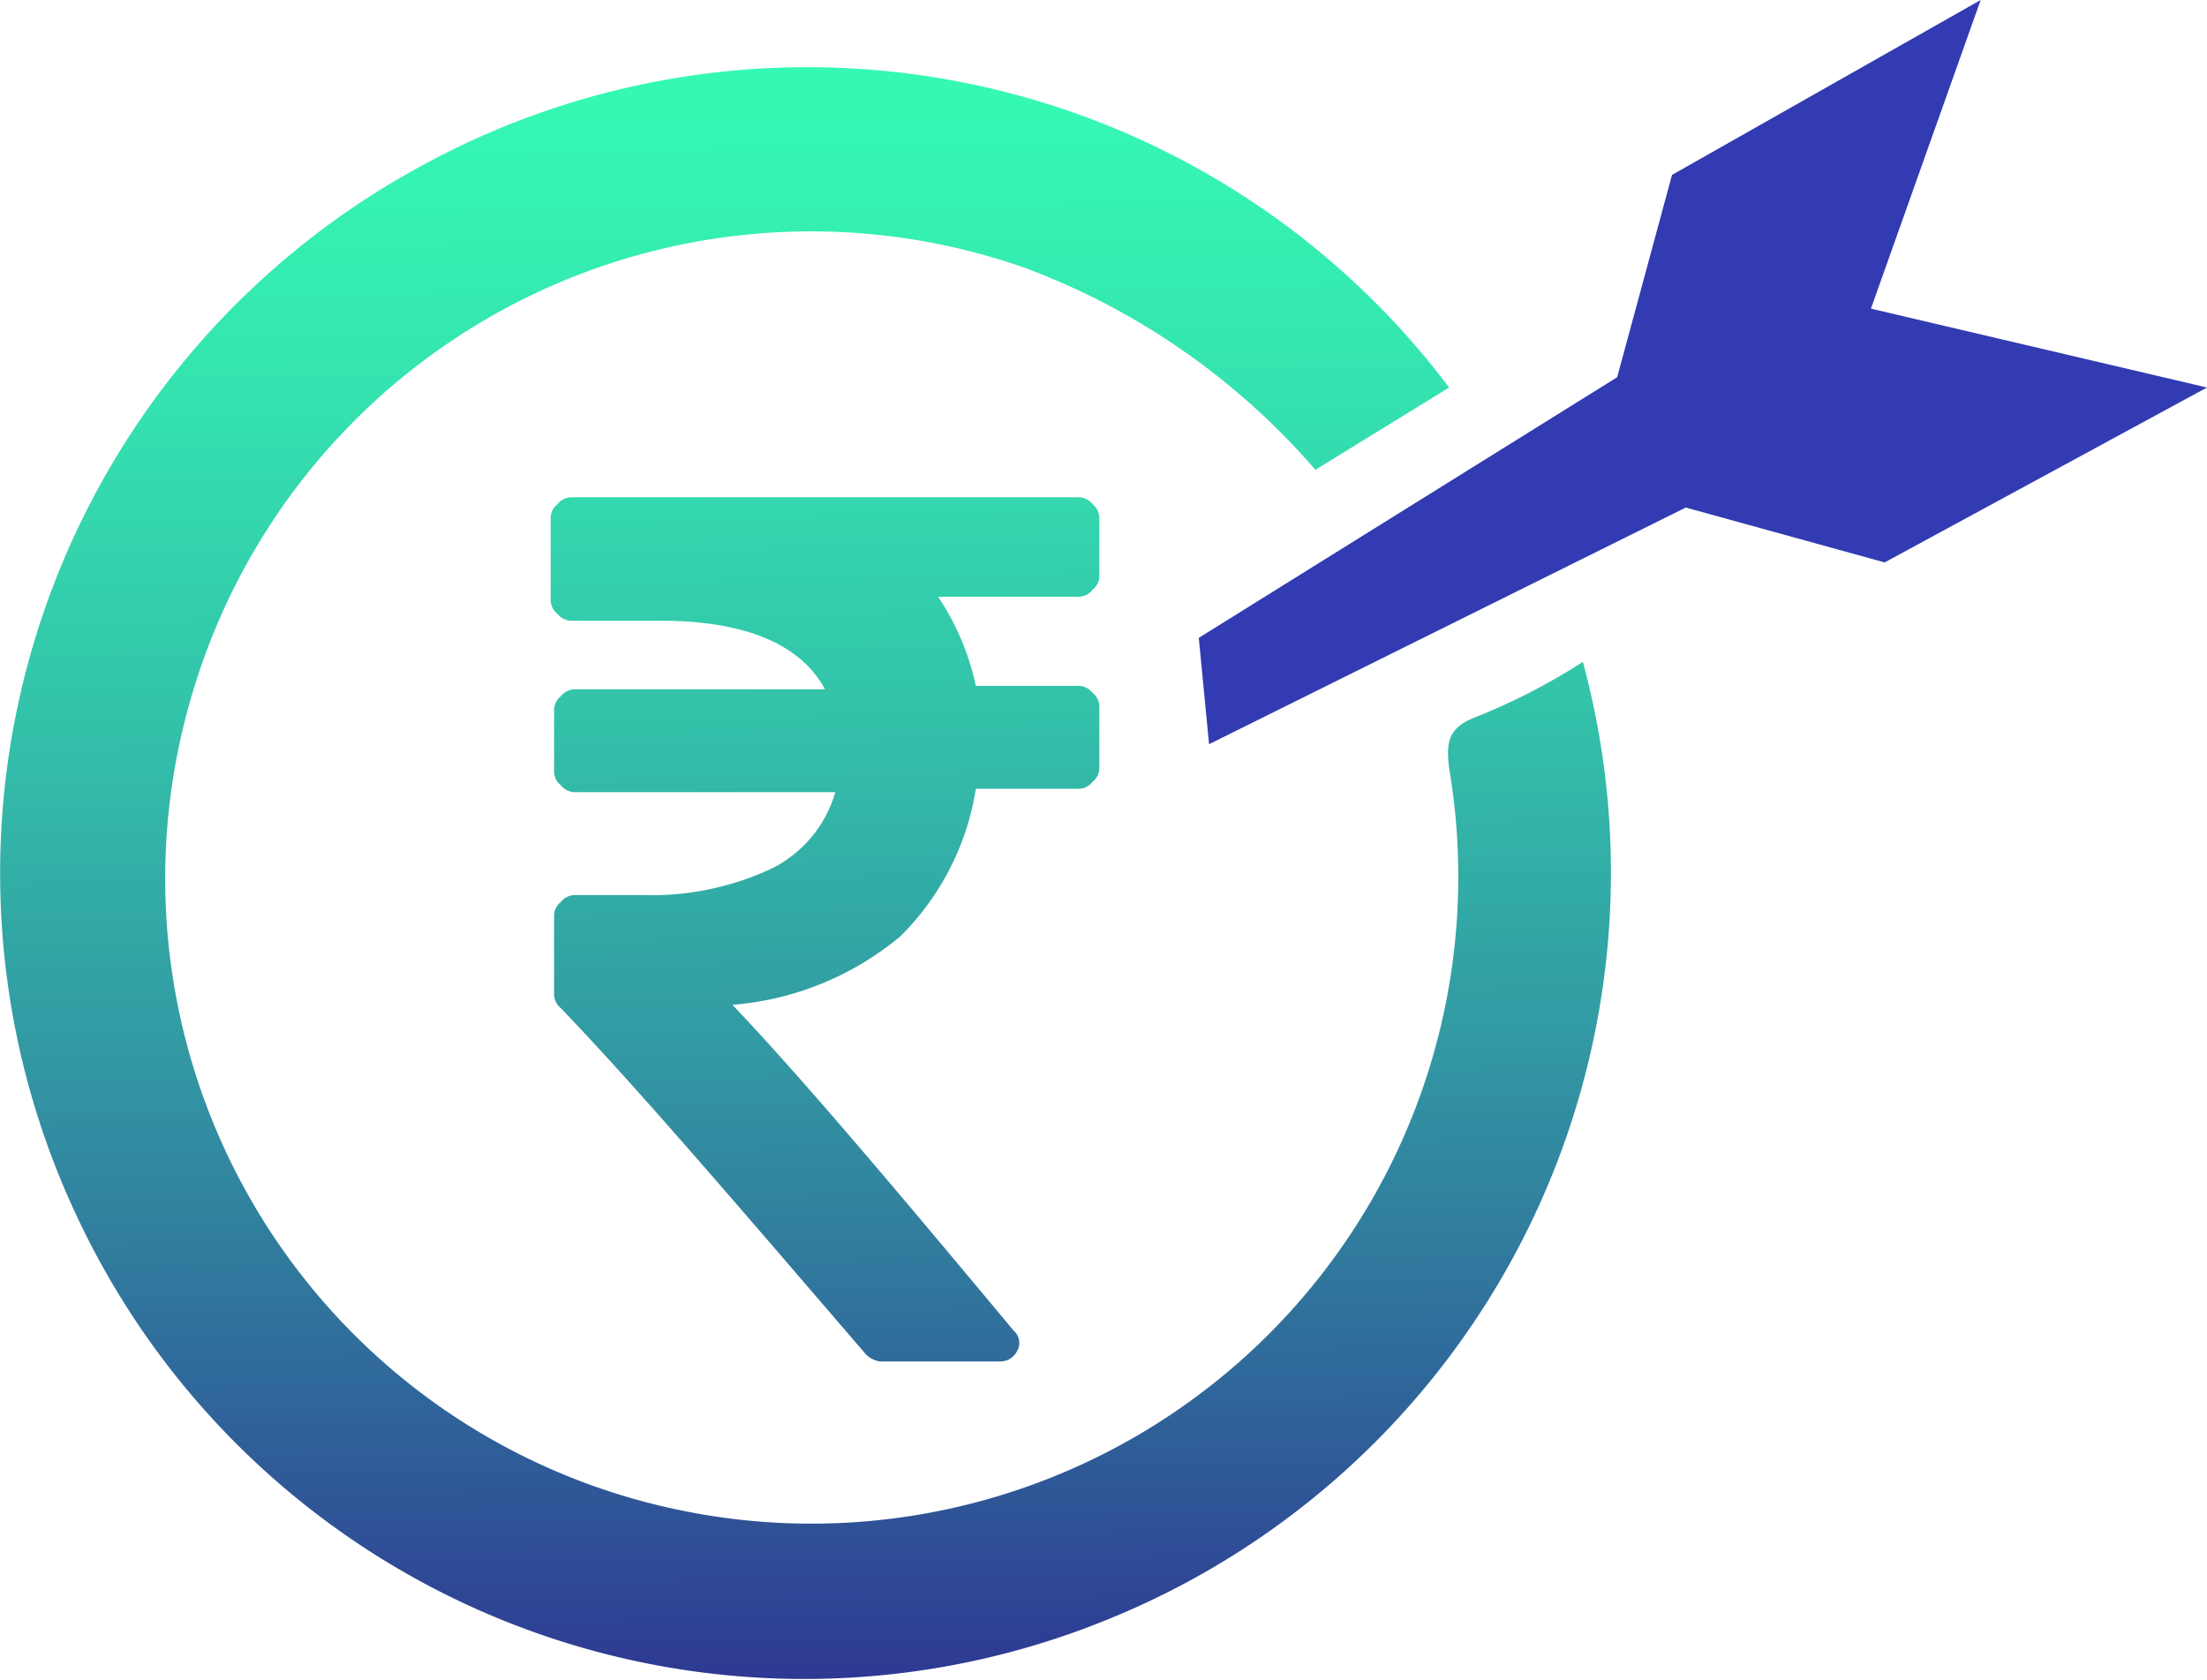 <svg xmlns="http://www.w3.org/2000/svg" xmlns:xlink="http://www.w3.org/1999/xlink" width="64.357" height="48.986" viewBox="0 0 64.357 48.986">
  <defs>
    <linearGradient id="linear-gradient" x1="0.506" y1="1.032" x2="0.496" y2="-0.089" gradientUnits="objectBoundingBox">
      <stop offset="0" stop-color="#2e3191"/>
      <stop offset="0.163" stop-color="#2f6099"/>
      <stop offset="0.376" stop-color="#3298a3"/>
      <stop offset="0.574" stop-color="#33c4aa"/>
      <stop offset="0.75" stop-color="#34e4b0"/>
      <stop offset="0.898" stop-color="#35f8b3"/>
      <stop offset="1" stop-color="#36ffb5"/>
    </linearGradient>
    <linearGradient id="linear-gradient-2" x1="0.515" y1="1.428" x2="0.484" y2="-0.665" xlink:href="#linear-gradient"/>
  </defs>
  <g id="Group_780" data-name="Group 780" transform="translate(1676.141 -1193.3)">
    <g id="Group_763" data-name="Group 763" transform="translate(-1460.784 1163.4)">
      <path id="Path_11415" data-name="Path 11415" d="M-172.3,50.8c-.8.3-.9.7-.8,1.5a18.865,18.865,0,0,1-22.6,21.6,18.8,18.8,0,0,1-14.1-23.6,18.816,18.816,0,0,1,24.3-12.6,20.772,20.772,0,0,1,8.5,5.9l3.9-2.4A23.426,23.426,0,0,0-203,34.7a23.463,23.463,0,0,0-10.1,30.7A23.42,23.42,0,0,0-183,77.1a23.493,23.493,0,0,0,13.8-27.9A18.185,18.185,0,0,1-172.3,50.8Z" fill="url(#linear-gradient)"/>
      <path id="Path_11416" data-name="Path 11416" d="M-186.9,52.9h3a.52.52,0,0,0,.4-.2.52.52,0,0,0,.2-.4V50.5a.52.52,0,0,0-.2-.4.52.52,0,0,0-.4-.2h-3a7.564,7.564,0,0,0-1.1-2.6h4.1a.52.52,0,0,0,.4-.2.52.52,0,0,0,.2-.4V45a.52.52,0,0,0-.2-.4.52.52,0,0,0-.4-.2h-14.8a.52.52,0,0,0-.4.2.52.52,0,0,0-.2.4v2.4a.52.52,0,0,0,.2.4.52.52,0,0,0,.4.2h2.6c2.5,0,4.1.7,4.8,2h-7.3a.52.52,0,0,0-.4.2.52.52,0,0,0-.2.4v1.8a.52.52,0,0,0,.2.4.52.52,0,0,0,.4.2h7.6a3.6,3.6,0,0,1-1.8,2.2,8.247,8.247,0,0,1-3.8.8h-2a.52.52,0,0,0-.4.2.52.52,0,0,0-.2.4v2.3a.52.52,0,0,0,.2.4c2.3,2.4,5.2,5.8,8.9,10.1a.758.758,0,0,0,.4.2h3.5a.55.55,0,0,0,.5-.3.471.471,0,0,0-.1-.6c-3.5-4.2-6.2-7.4-8.2-9.5a8.7,8.7,0,0,0,4.9-2A7.75,7.75,0,0,0-186.9,52.9Z" fill="url(#linear-gradient-2)"/>
    </g>
    <path id="Path_11417" data-name="Path 11417" d="M-180.4,48.5l12.2-7.6,1.6-5.9,9-5.1-3.2,9,9.8,2.3-9.4,5.1-5.8-1.6-13.9,6.9Z" transform="translate(-1460.784 1163.4)" fill="#323bb2"/>
  </g>
</svg>
